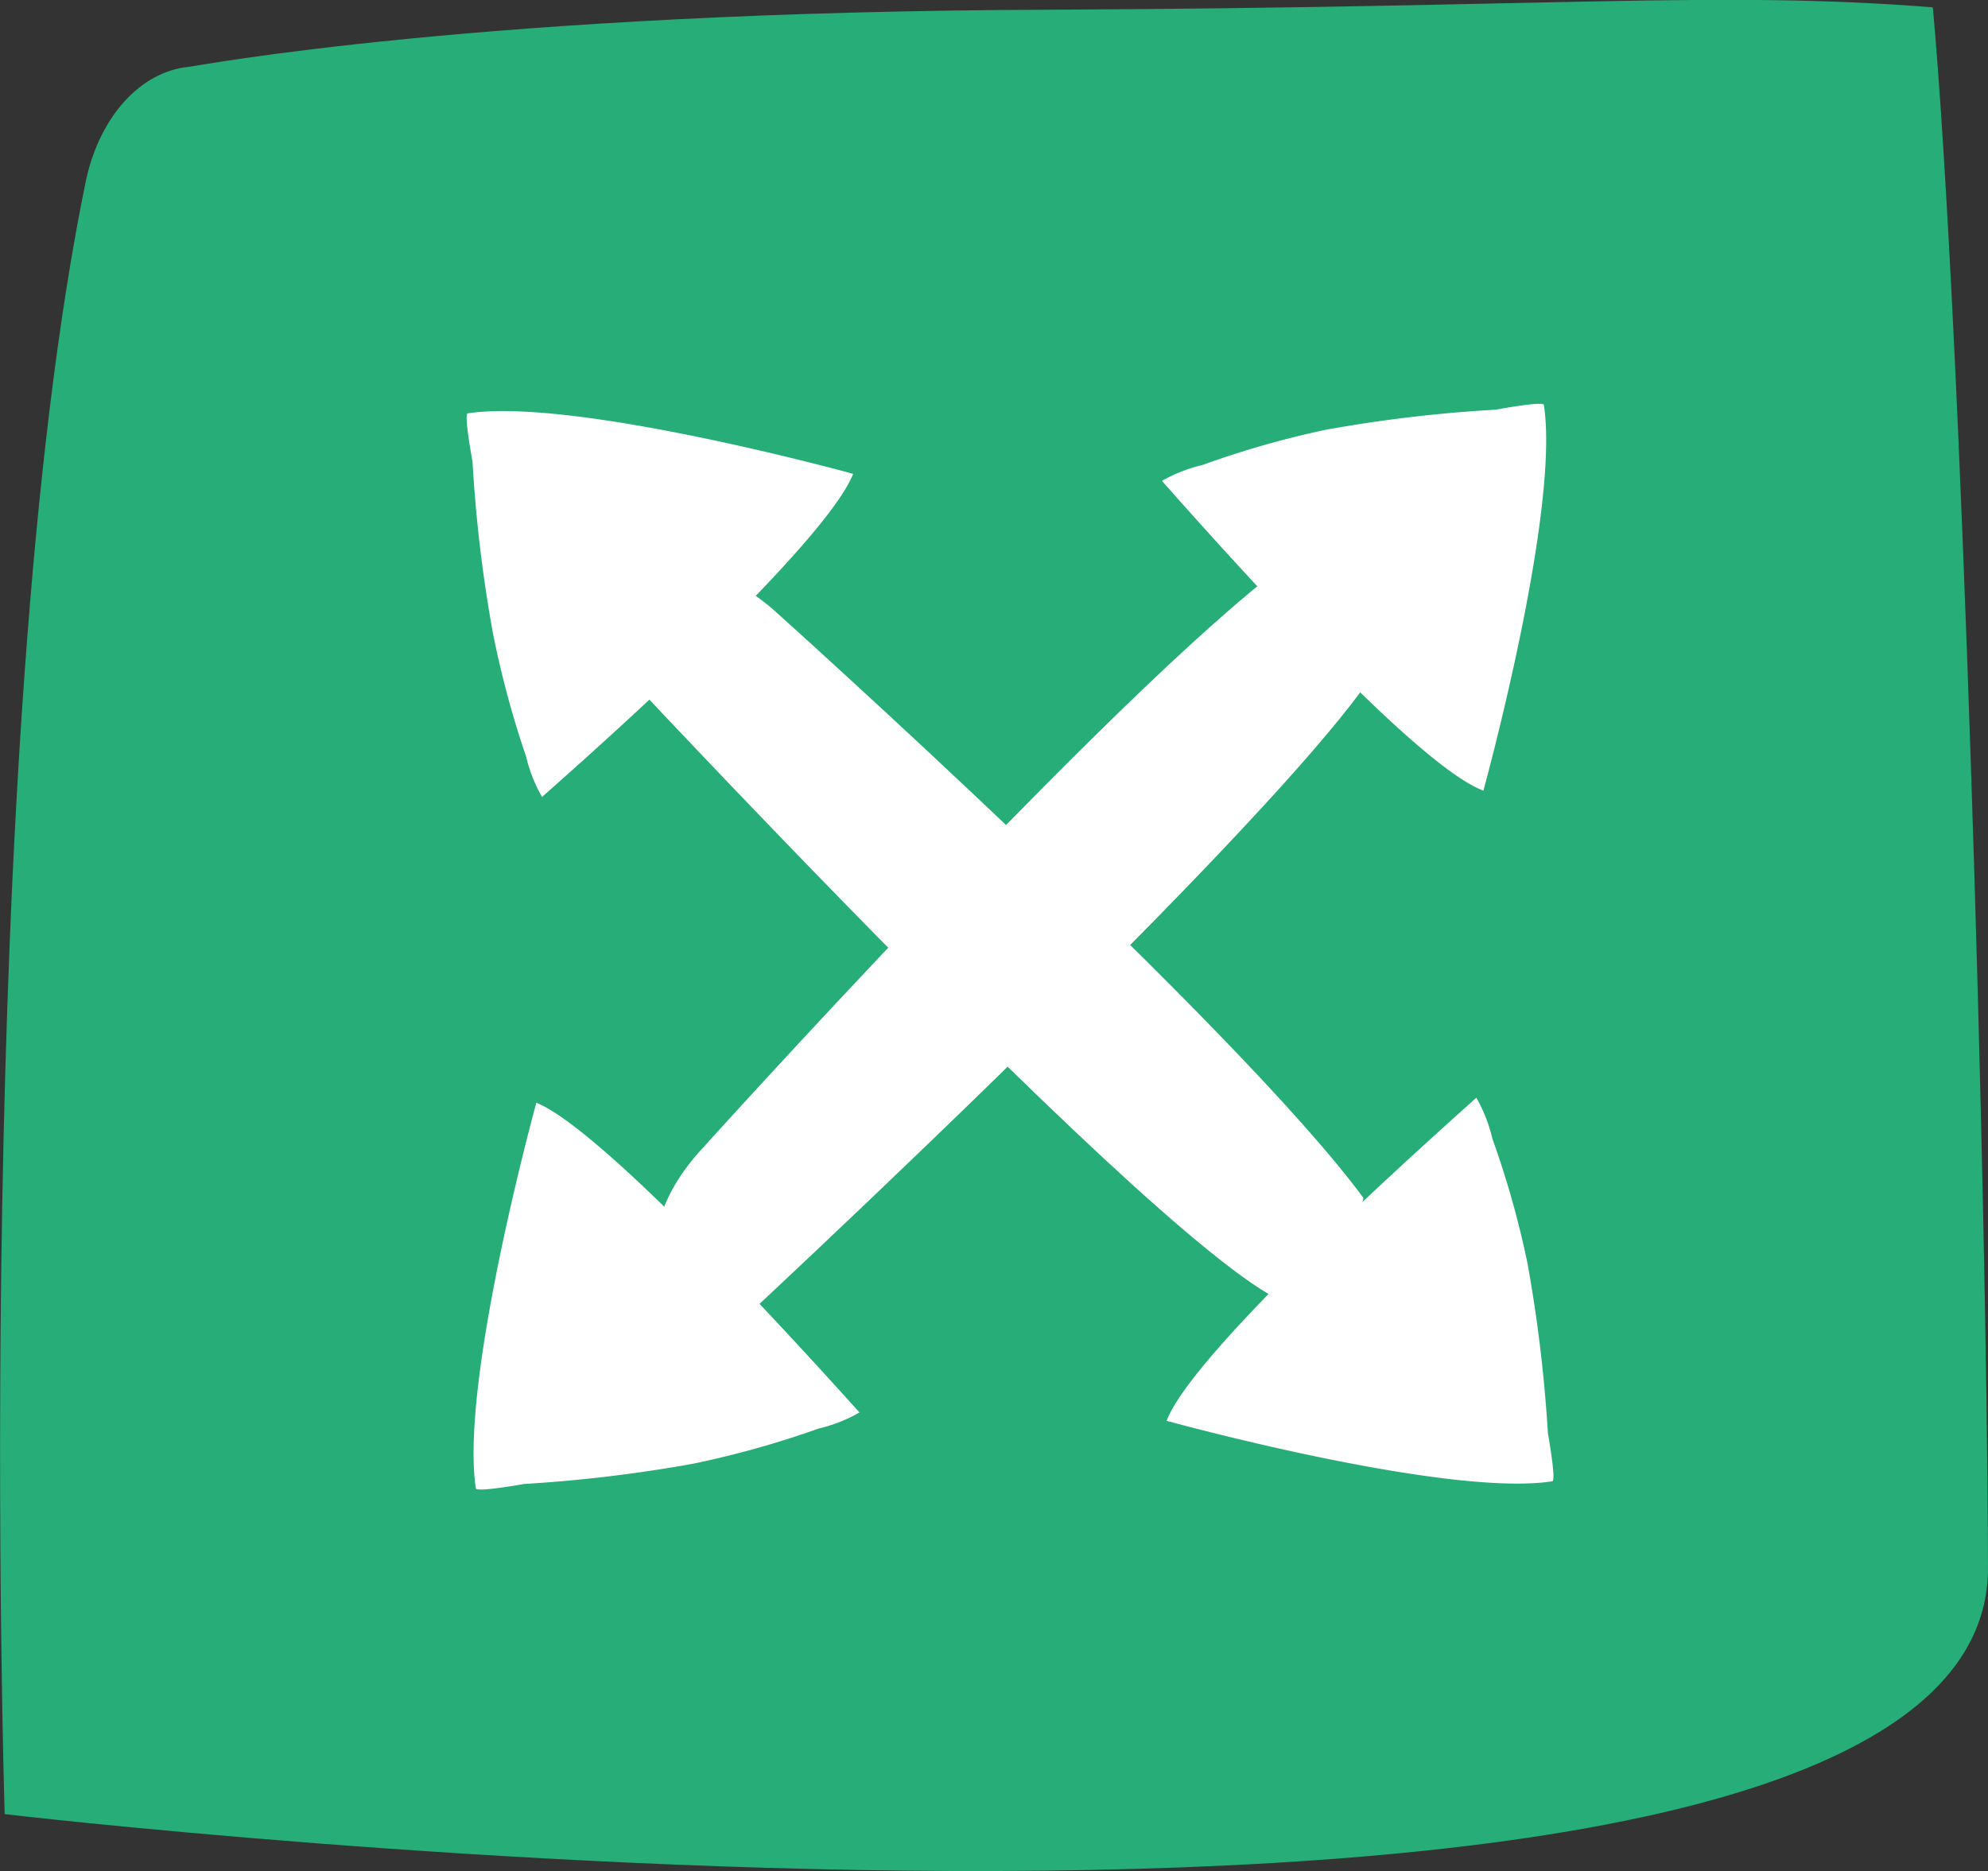 <?xml version="1.0" encoding="UTF-8"?> <svg xmlns="http://www.w3.org/2000/svg" viewBox="0 0 59.49 56"><rect x="0" y="0" width="59.49" height="56" fill="#333333" stroke="none"/><defs><style>.cls-1{fill:#27ad77;}.cls-2{fill:#fff;}</style></defs><title>responsive-icon-groen</title><g id="Layer_2" data-name="Layer 2"><g id="Laag_1" data-name="Laag 1"><path class="cls-1" d="M57.84.22c-6.38-.51-11.31,0-26.3.07C14.3.34,5.79,2,5.64,2,4.2,2.15,3,3.48,2.58,5.36-.87,22.05.14,54.29.14,54.29s59.39,7,59.35-7.38C59.46,35.41,58.7,9.77,57.84.22Z"></path><path class="cls-2" d="M44.39,23.66s2.3-8.35,1.81-11.54c0-.13-1.44.14-1.44.14a42,42,0,0,0-5.08.6A27.59,27.59,0,0,0,36,13.91a4.68,4.68,0,0,0-1.23.48C39.59,19.84,43,23.15,44.39,23.66Z"></path><path class="cls-2" d="M16.05,33s-2.3,8.35-1.81,11.54c0,.13,1.44-.13,1.44-.13a42.9,42.9,0,0,0,5.08-.61,28.48,28.48,0,0,0,3.74-1.05,4.58,4.58,0,0,0,1.22-.48C20.85,36.86,17.41,33.55,16.05,33Z"></path><path class="cls-2" d="M40.8,35.85C37,30.68,23.16,18.26,23.16,18.26c-3.45-3-6,.25-6,.25S36.89,39.84,39,39.06C40.26,38.57,40.8,35.85,40.8,35.85Z"></path><path class="cls-2" d="M38.46,16.89C33.3,20.73,20.88,34.52,20.88,34.52c-3,3.45.24,6,.24,6s21.33-19.7,20.56-21.76C41.18,17.42,38.46,16.89,38.46,16.89Z"></path><path class="cls-2" d="M34.91,42.52s8.35,2.3,11.54,1.81c.13,0-.13-1.44-.13-1.44a42.9,42.9,0,0,0-.61-5.08,27.59,27.59,0,0,0-1.05-3.73,4.68,4.68,0,0,0-.48-1.23C38.73,37.72,35.42,41.16,34.91,42.52Z"></path><path class="cls-2" d="M25.53,14.18S17.18,11.88,14,12.37c-.13,0,.14,1.44.14,1.44a42,42,0,0,0,.6,5.08,28.48,28.48,0,0,0,1,3.74,4.58,4.58,0,0,0,.48,1.22C21.71,19,25,15.54,25.53,14.18Z"></path></g></g></svg> 